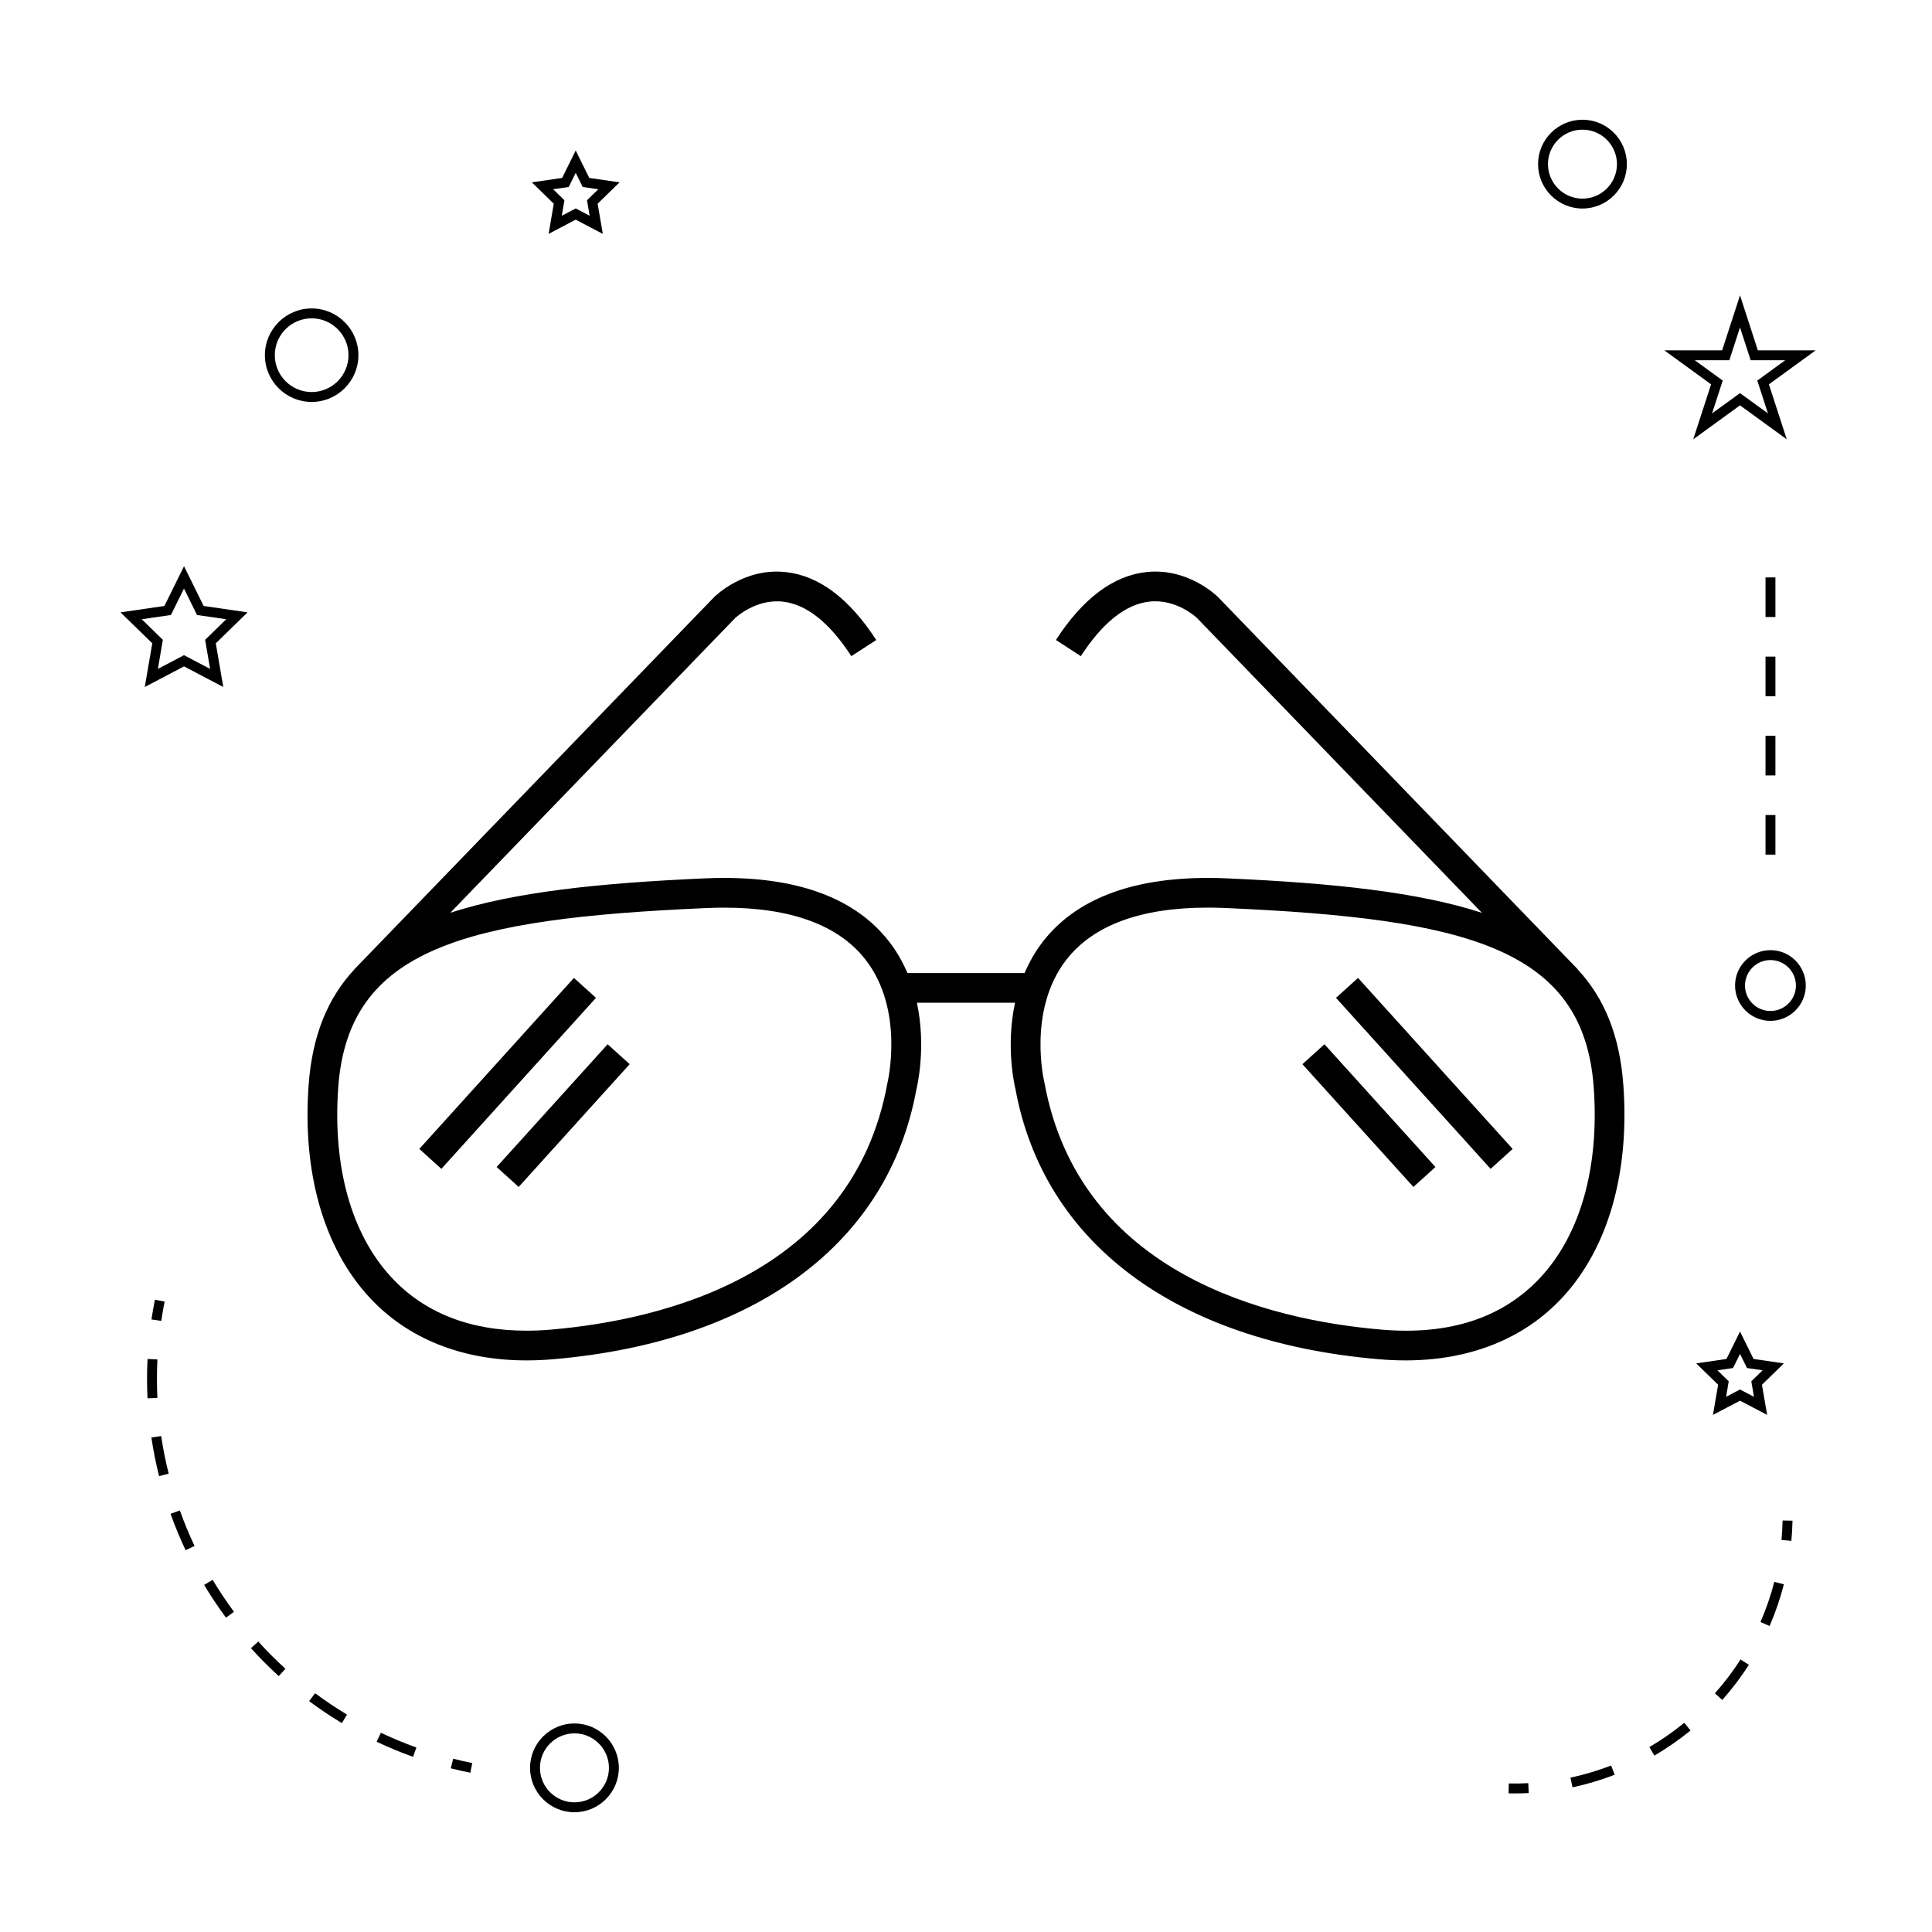 <?xml version="1.0" encoding="UTF-8"?>
<!-- Uploaded to: SVG Repo, www.svgrepo.com, Generator: SVG Repo Mixer Tools -->
<svg fill="#000000" width="800px" height="800px" version="1.1" viewBox="144 144 512 512" xmlns="http://www.w3.org/2000/svg">
 <g>
  <path d="m296.1 403.16 5.84 5.281-40.977 45.316-5.84-5.281z"/>
  <path d="m310.87 426.02-29.418 32.531-5.84-5.281 29.418-32.531z"/>
  <path d="m503.89 403.16 40.98 45.32-5.84 5.281-40.98-45.32z"/>
  <path d="m494.99 420.74 29.418 32.531-5.84 5.281-29.418-32.531z"/>
  <path d="m237.97 400.84c-7.094 7.59-11.215 17.492-12.18 30.691-1.707 23.285 4.047 43.301 16.184 56.367 10.109 10.875 24.477 16.621 41.547 16.621h0.004c2.352 0 4.769-0.105 7.273-0.324 53.598-4.66 88.625-30.785 96.043-71.43 0.164-0.637 2.699-11.168 0.148-23.023h26.004c-2.555 11.828-0.031 22.309 0.094 22.777 7.477 40.891 42.504 67.016 96.102 71.676 2.508 0.219 4.93 0.324 7.277 0.324 17.07 0 31.438-5.746 41.543-16.621 12.145-13.066 17.895-33.09 16.191-56.375-0.965-13.184-5.074-23.086-12.156-30.68l0.027-0.027-1.402-1.449-93.887-97.145c-0.324-0.32-7.981-7.824-18.98-6.617-8.773 0.938-16.84 6.996-23.977 17.996l6.606 4.281c5.758-8.875 11.855-13.734 18.133-14.441 7.246-0.844 12.617 4.309 12.621 4.309l75.539 78.16c-16.832-5.481-39.262-7.883-67.512-9.133-1.773-0.078-3.484-0.117-5.144-0.117-20.246 0-34.926 5.648-43.625 16.789-2.106 2.699-3.684 5.547-4.918 8.422h-31.047c-1.227-2.875-2.809-5.731-4.918-8.422-8.695-11.141-23.375-16.789-43.625-16.789-1.66 0-3.375 0.035-5.144 0.117-28.223 1.242-50.637 3.648-67.457 9.117l75.449-78.062c0.059-0.051 5.441-5.211 12.695-4.383 6.277 0.707 12.375 5.566 18.133 14.441l6.606-4.281c-7.137-11-15.203-17.055-23.977-17.996-11.031-1.207-18.66 6.297-19.035 6.676l-93.57 96.797-1.68 1.738zm188.67-2.551c7.125-9.125 19.715-13.762 37.418-13.762 1.547 0 3.144 0.035 4.797 0.109 63.91 2.816 94.801 10.637 97.492 47.457 1.543 21.082-3.469 38.992-14.105 50.438-9.934 10.691-24.082 15.418-42.379 13.812-29.262-2.547-79.738-14.406-89.09-65.496-0.043-0.18-4.621-19.137 5.867-32.559zm-95.504-13.645c1.652-0.074 3.25-0.109 4.797-0.109 17.676 0 30.25 4.613 37.387 13.715 10.469 13.352 5.934 32.426 5.84 32.859-9.301 50.844-59.773 62.699-89.039 65.242-2.266 0.199-4.461 0.293-6.59 0.293h-0.004c-15.039 0-27.078-4.75-35.777-14.113-10.637-11.445-15.645-29.355-14.105-50.434 2.691-36.816 33.582-44.637 97.492-47.453z"/>
  <path d="m308 612.5c0-6.488-5.281-11.766-11.766-11.766-6.488 0-11.766 5.281-11.766 11.766 0 6.488 5.281 11.766 11.766 11.766 6.488 0 11.766-5.277 11.766-11.766zm-20.906 0c0-5.039 4.106-9.141 9.141-9.141 5.039 0 9.141 4.106 9.141 9.141 0 5.039-4.106 9.141-9.141 9.141-5.039 0.004-9.141-4.102-9.141-9.141z"/>
  <path d="m192.77 294.05-5.203 10.539-11.629 1.691 8.418 8.203-1.988 11.582 10.402-5.469 10.402 5.469-1.984-11.582 8.418-8.203-11.637-1.691zm5.594 19.512 1.316 7.703-6.918-3.633-6.918 3.633 1.316-7.703-5.594-5.457 7.734-1.125 3.457-7.008 3.457 7.008 7.734 1.125z"/>
  <path d="m289.39 205.98 7.18-3.773 7.18 3.773-1.371-7.992 5.809-5.664-8.031-1.172-3.59-7.273-3.59 7.273-8.031 1.172 5.809 5.664zm1.195-11.832 4.137-0.598 1.848-3.742 1.848 3.742 4.137 0.598-2.992 2.918 0.703 4.113-3.695-1.941-3.695 1.941 0.703-4.113z"/>
  <path d="m593.51 505.31 5.809 5.664-1.371 7.992 7.18-3.773 7.18 3.773-1.371-7.992 5.809-5.664-8.031-1.172-3.59-7.273-3.59 7.273zm11.613-2.512 1.848 3.742 4.137 0.598-2.992 2.918 0.703 4.113-3.695-1.941-3.695 1.941 0.703-4.113-2.992-2.918 4.137-0.598z"/>
  <path d="m605.12 222.27-4.734 14.574h-15.32l12.391 9.012-4.734 14.57 12.395-9.004 12.395 9.004-4.734-14.57 12.391-9.012h-15.32zm4.578 22.582 2.828 8.703-7.406-5.379-7.406 5.379 2.828-8.703-7.406-5.383h9.156l2.828-8.707 2.828 8.707h9.156z"/>
  <path d="m563.37 175.73c-6.488 0-11.766 5.281-11.766 11.766 0 6.488 5.281 11.766 11.766 11.766 6.488 0 11.766-5.281 11.766-11.766s-5.277-11.766-11.766-11.766zm0 20.91c-5.039 0-9.141-4.106-9.141-9.141 0-5.039 4.106-9.141 9.141-9.141 5.039 0 9.141 4.106 9.141 9.141s-4.098 9.141-9.141 9.141z"/>
  <path d="m603.81 405.17c0 5.168 4.203 9.371 9.371 9.371 5.168 0 9.371-4.203 9.371-9.371 0.004-5.168-4.199-9.371-9.363-9.371s-9.379 4.203-9.379 9.371zm9.379-6.746c3.723 0 6.75 3.027 6.75 6.75 0 3.723-3.027 6.75-6.75 6.75s-6.75-3.027-6.75-6.75c0.004-3.723 3.031-6.75 6.75-6.75z"/>
  <path d="m226.59 250.52c6.832 0 12.391-5.559 12.391-12.391s-5.559-12.391-12.391-12.391-12.391 5.559-12.391 12.391 5.559 12.391 12.391 12.391zm0-22.16c5.383 0 9.766 4.383 9.766 9.766 0 5.383-4.383 9.766-9.766 9.766s-9.766-4.383-9.766-9.766c0-5.383 4.383-9.766 9.766-9.766z"/>
  <path d="m268.64 613.79 0.52-2.57c-1.707-0.34-3.391-0.723-5.059-1.141l-0.641 2.539c1.707 0.434 3.434 0.82 5.18 1.172z"/>
  <path d="m182.97 509.43c0 1.723 0.043 3.438 0.125 5.144l2.617-0.125c-0.078-1.664-0.121-3.336-0.121-5.016 0-1.715 0.043-3.438 0.125-5.168l-2.617-0.125c-0.086 1.762-0.129 3.531-0.129 5.289z"/>
  <path d="m235.96 598.39c-2.891-1.738-5.734-3.648-8.461-5.672l-1.57 2.106c2.793 2.078 5.711 4.035 8.676 5.816z"/>
  <path d="m184.12 524.95c0.508 3.426 1.195 6.871 2.035 10.234l2.547-0.641c-0.824-3.281-1.496-6.641-1.988-9.977z"/>
  <path d="m195.56 553.69c-1.453-3.07-2.766-6.234-3.898-9.406l-2.473 0.891c1.164 3.246 2.508 6.492 3.996 9.641z"/>
  <path d="m219.64 586.24c-2.508-2.281-4.93-4.707-7.191-7.215l-1.945 1.758c2.312 2.57 4.797 5.059 7.367 7.398z"/>
  <path d="m253.46 609.58 0.887-2.473c-3.184-1.141-6.352-2.457-9.41-3.906l-1.125 2.371c3.133 1.492 6.383 2.836 9.648 4.008z"/>
  <path d="m200.35 562.67-2.25 1.348c1.777 2.977 3.731 5.898 5.793 8.684l2.109-1.559c-2.008-2.723-3.906-5.57-5.652-8.473z"/>
  <path d="m184.14 493.67 2.594 0.383c0.25-1.699 0.551-3.402 0.891-5.106l-2.57-0.516c-0.344 1.746-0.656 3.488-0.914 5.238z"/>
  <path d="m619.03 547-2.625-0.051c-0.035 1.73-0.133 3.449-0.289 5.148l2.613 0.242c0.164-1.766 0.262-3.539 0.301-5.34z"/>
  <path d="m560.73 617.66c3.793-0.809 7.551-1.93 11.184-3.336l-0.949-2.445c-3.5 1.355-7.125 2.434-10.785 3.219z"/>
  <path d="m600.43 594.5c2.586-2.914 4.953-6.047 7.043-9.305l-2.211-1.418c-2.016 3.144-4.297 6.168-6.797 8.973z"/>
  <path d="m590.34 600.56c-2.898 2.379-6.008 4.539-9.238 6.43l1.324 2.266c3.352-1.957 6.574-4.199 9.582-6.664z"/>
  <path d="m610.55 573.86 2.41 1.043c1.547-3.562 2.824-7.277 3.785-11.043l-2.539-0.652c-0.938 3.637-2.168 7.215-3.656 10.652z"/>
  <path d="m543.79 619.26c0.504 0.012 1.008 0.016 1.512 0.016 1.285 0 2.562-0.031 3.832-0.102l-0.133-2.617c-1.711 0.09-3.418 0.125-5.16 0.078z"/>
  <path d="m611.88 359.99h2.625v10.496h-2.625z"/>
  <path d="m611.88 318.01h2.625v10.496h-2.625z"/>
  <path d="m611.88 339h2.625v10.496h-2.625z"/>
  <path d="m611.88 297.02h2.625v10.496h-2.625z"/>
 </g>
</svg>